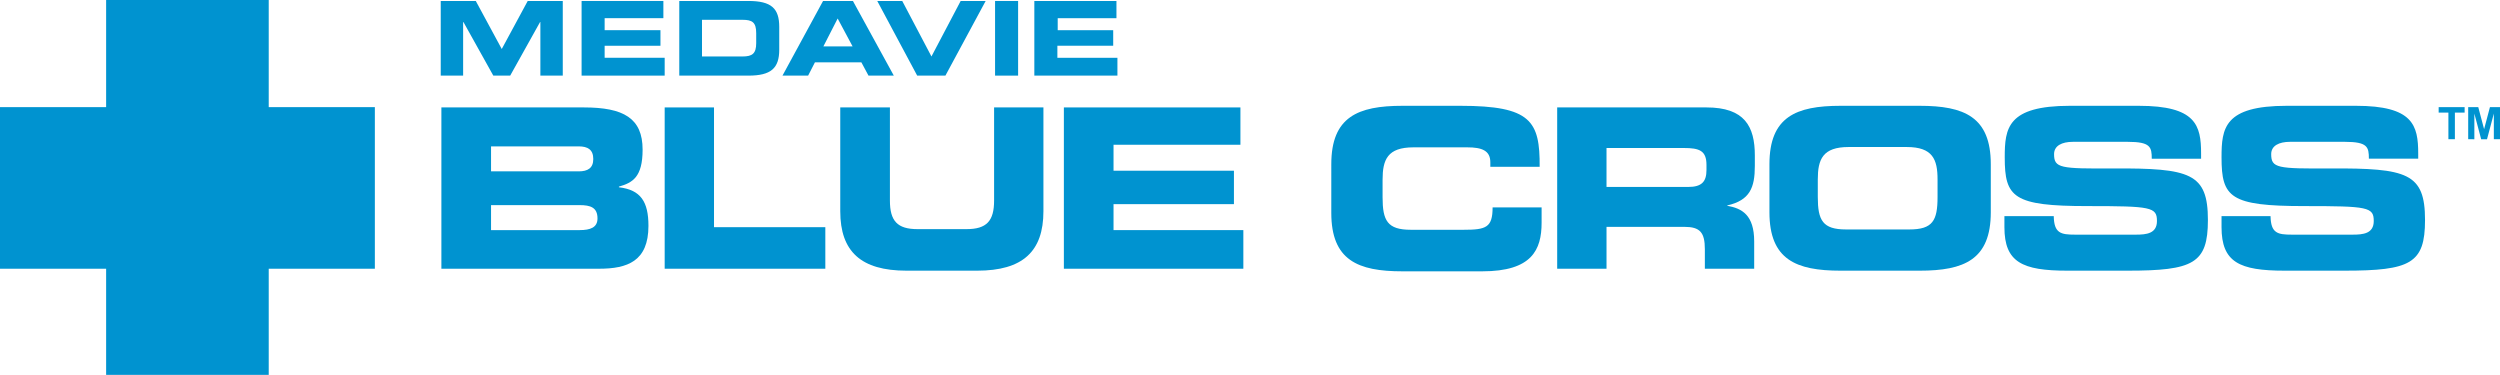 <?xml version="1.0" encoding="utf-8"?>
<!-- Generator: Adobe Illustrator 18.1.1, SVG Export Plug-In . SVG Version: 6.00 Build 0)  -->
<svg version="1.1" id="Layer_2" xmlns="http://www.w3.org/2000/svg" xmlns:xlink="http://www.w3.org/1999/xlink" x="0px" y="0px"
	 viewBox="0 0 770.3 115.5" enable-background="new 0 0 770.3 115.5" xml:space="preserve">
<polygon fill="#0093D0" points="82.8,0 32.7,0 32.7,33 0,33 0,82.8 32.7,82.8 32.7,115.5 82.8,115.5 82.8,82.8 115.5,82.8 115.5,33 
	82.8,33 "/>
<path fill="#0093D0" d="M136,33.1h43.9c12.2,0,18.1,3.3,18.1,13c0,8.5-3.1,10.2-7.3,11.4v0.2c6.7,0.8,9.1,4.4,9.1,11.9
	c0,10.9-6.5,13.2-15.2,13.2H136V33.1z M151.3,70.9h27.3c3.3,0,5.5-0.8,5.5-3.6c0-3.4-2.2-4.1-5.5-4.1h-27.3V70.9z M151.3,52.8h27
	c2.8,0,4.5-1,4.5-3.8c0-2.9-1.7-3.9-4.5-3.9h-27V52.8z"/>
<path fill="#0093D0" d="M204.8,33.1h15.2v36.9h34.3v12.8h-49.5V33.1z"/>
<path fill="#0093D0" d="M259,33.1h15.2v28.7c0,6.3,2.3,8.8,8.5,8.8h15.1c6.2,0,8.5-2.5,8.5-8.8V33.1h15.2v32
	c0,12.4-6.4,18.3-20.4,18.3h-21.8c-14,0-20.4-5.9-20.4-18.3V33.1z"/>
<path fill="#0093D0" d="M327.8,33.1h54.4v11.5h-39.1v8h37.1v10.3h-37.1v8h40v11.9h-55.3V33.1z"/>
<path fill="#0093D0" d="M410.2,50.6c0-14.6,8.2-18,21.9-18H450c21.7,0,24.5,4.7,24.4,18.8h-15.2V50c0-3.6-2.6-4.6-7.1-4.6h-16.6
	c-8,0-9.5,3.8-9.5,10v5.4c0,7.2,1.5,10,8.7,10h16.3c6.9,0,8.9-0.7,8.9-6.9H475v4.7c0,8.4-3,15-18.3,15h-24.6
	c-13.7,0-21.9-3.4-21.9-18V50.6z"/>
<path fill="#0093D0" d="M479.8,33.1h46c11.7,0,14.9,5.8,14.9,14.8v3.2c0,6.7-1.5,10.6-8.5,12.2v0.1c4.5,0.8,8.3,2.8,8.3,11v8.4
	h-15.2v-6c0-5.2-1.5-6.9-6.3-6.9h-24v12.9h-15.2V33.1z M495,57.6h25.2c4.1,0,5.6-1.6,5.6-5.2v-1.6c0-4.4-2.2-5.2-7-5.2H495V57.6z"/>
<path fill="#0093D0" d="M545.2,50.6c0-14.6,8.2-18,21.9-18h24.4c13.7,0,21.9,3.4,21.9,18v14.8c0,14.6-8.2,18-21.9,18h-24.4
	c-13.7,0-21.9-3.4-21.9-18V50.6z M560.1,60.7c0,7.2,1.5,10,8.7,10h19.5c7.2,0,8.7-2.7,8.7-10v-5.4c0-6.2-1.5-10-9.5-10h-17.9
	c-8,0-9.5,3.8-9.5,10V60.7z"/>
<path fill="#0093D0" d="M617.6,66.6h15.2c0.1,5.3,2.2,5.7,6.6,5.7h18.7c3.2,0,6.5-0.3,6.5-4.2c0-4.3-1.8-4.6-21.4-4.6
	c-22.9,0-25.5-2.7-25.5-15c0-9,0.8-15.9,20.1-15.9H659c17.6,0,19.2,6,19.2,14.7v1.6H663c0-3.6-0.4-5.2-7.4-5.2h-16.9
	c-3.4,0-5.8,1.2-5.8,3.8c0,4.3,1.9,4.5,18.2,4.4c23.7-0.1,29.2,1.4,29.2,15.9c0,13.4-4.5,15.6-24.8,15.6h-18.5
	c-13.9,0-19.4-2.6-19.4-13.4V66.6z"/>
<path fill="#0093D0" d="M684.4,66.6h15.2c0.1,5.3,2.2,5.7,6.6,5.7h18.7c3.2,0,6.5-0.3,6.5-4.2c0-4.3-1.8-4.6-21.4-4.6
	c-22.9,0-25.5-2.7-25.5-15c0-9,0.8-15.9,20.1-15.9h21.3c17.6,0,19.2,6,19.2,14.7v1.6h-15.2c0-3.6-0.4-5.2-7.4-5.2h-16.9
	c-3.4,0-5.8,1.2-5.8,3.8c0,4.3,1.9,4.5,18.2,4.4c23.7-0.1,29.2,1.4,29.2,15.9c0,13.4-4.5,15.6-24.8,15.6h-18.5
	c-13.9,0-19.4-2.6-19.4-13.4V66.6z"/>
<g>
	<path fill="#0093D0" d="M754.4,42.9v-8.2h-3V33h8v1.7h-3v8.2H754.4z M760.5,42.9V33h3.1l1.8,6.8l1.8-6.8h3.1v9.9h-1.9V35l-2.1,7.9
		h-1.8l-2.1-7.9v7.9H760.5z"/>
</g>
<g>
	<path fill="#0093D0" d="M135.8,0.3h10.8l8,14.8l8-14.8h10.8v23h-6.9V6.8h-0.1l-9.2,16.5H152l-9.2-16.5h-0.1v16.5h-6.9V0.3z"/>
	<path fill="#0093D0" d="M179.2,0.3h25.2v5.3h-18.1v3.7h17.2v4.8h-17.2v3.7h18.5v5.5h-25.6V0.3z"/>
	<path fill="#0093D0" d="M209.3,0.3h21.3c7.1,0,9.5,2.3,9.5,8v7c0,5.7-2.5,8-9.5,8h-21.3V0.3z M216.3,17.4h12.5c3,0,4.2-0.9,4.2-4.1
		v-3.1c0-3.3-1.2-4.1-4.2-4.1h-12.5V17.4z"/>
	<path fill="#0093D0" d="M253.6,0.3h9.2l12.6,23h-7.8l-2.2-4.1h-14.3l-2.1,4.1h-7.9L253.6,0.3z M253.7,14.3h9l-4.6-8.6L253.7,14.3z"
		/>
	<path fill="#0093D0" d="M270.3,0.3h7.7l9,17.1l9-17.1h7.7l-12.4,23h-8.7L270.3,0.3z"/>
	<path fill="#0093D0" d="M306.6,0.3h7.1v23h-7.1V0.3z"/>
	<path fill="#0093D0" d="M318.8,0.3H344v5.3h-18.1v3.7H343v4.8h-17.2v3.7h18.5v5.5h-25.6V0.3z"/>
</g>
</svg>
